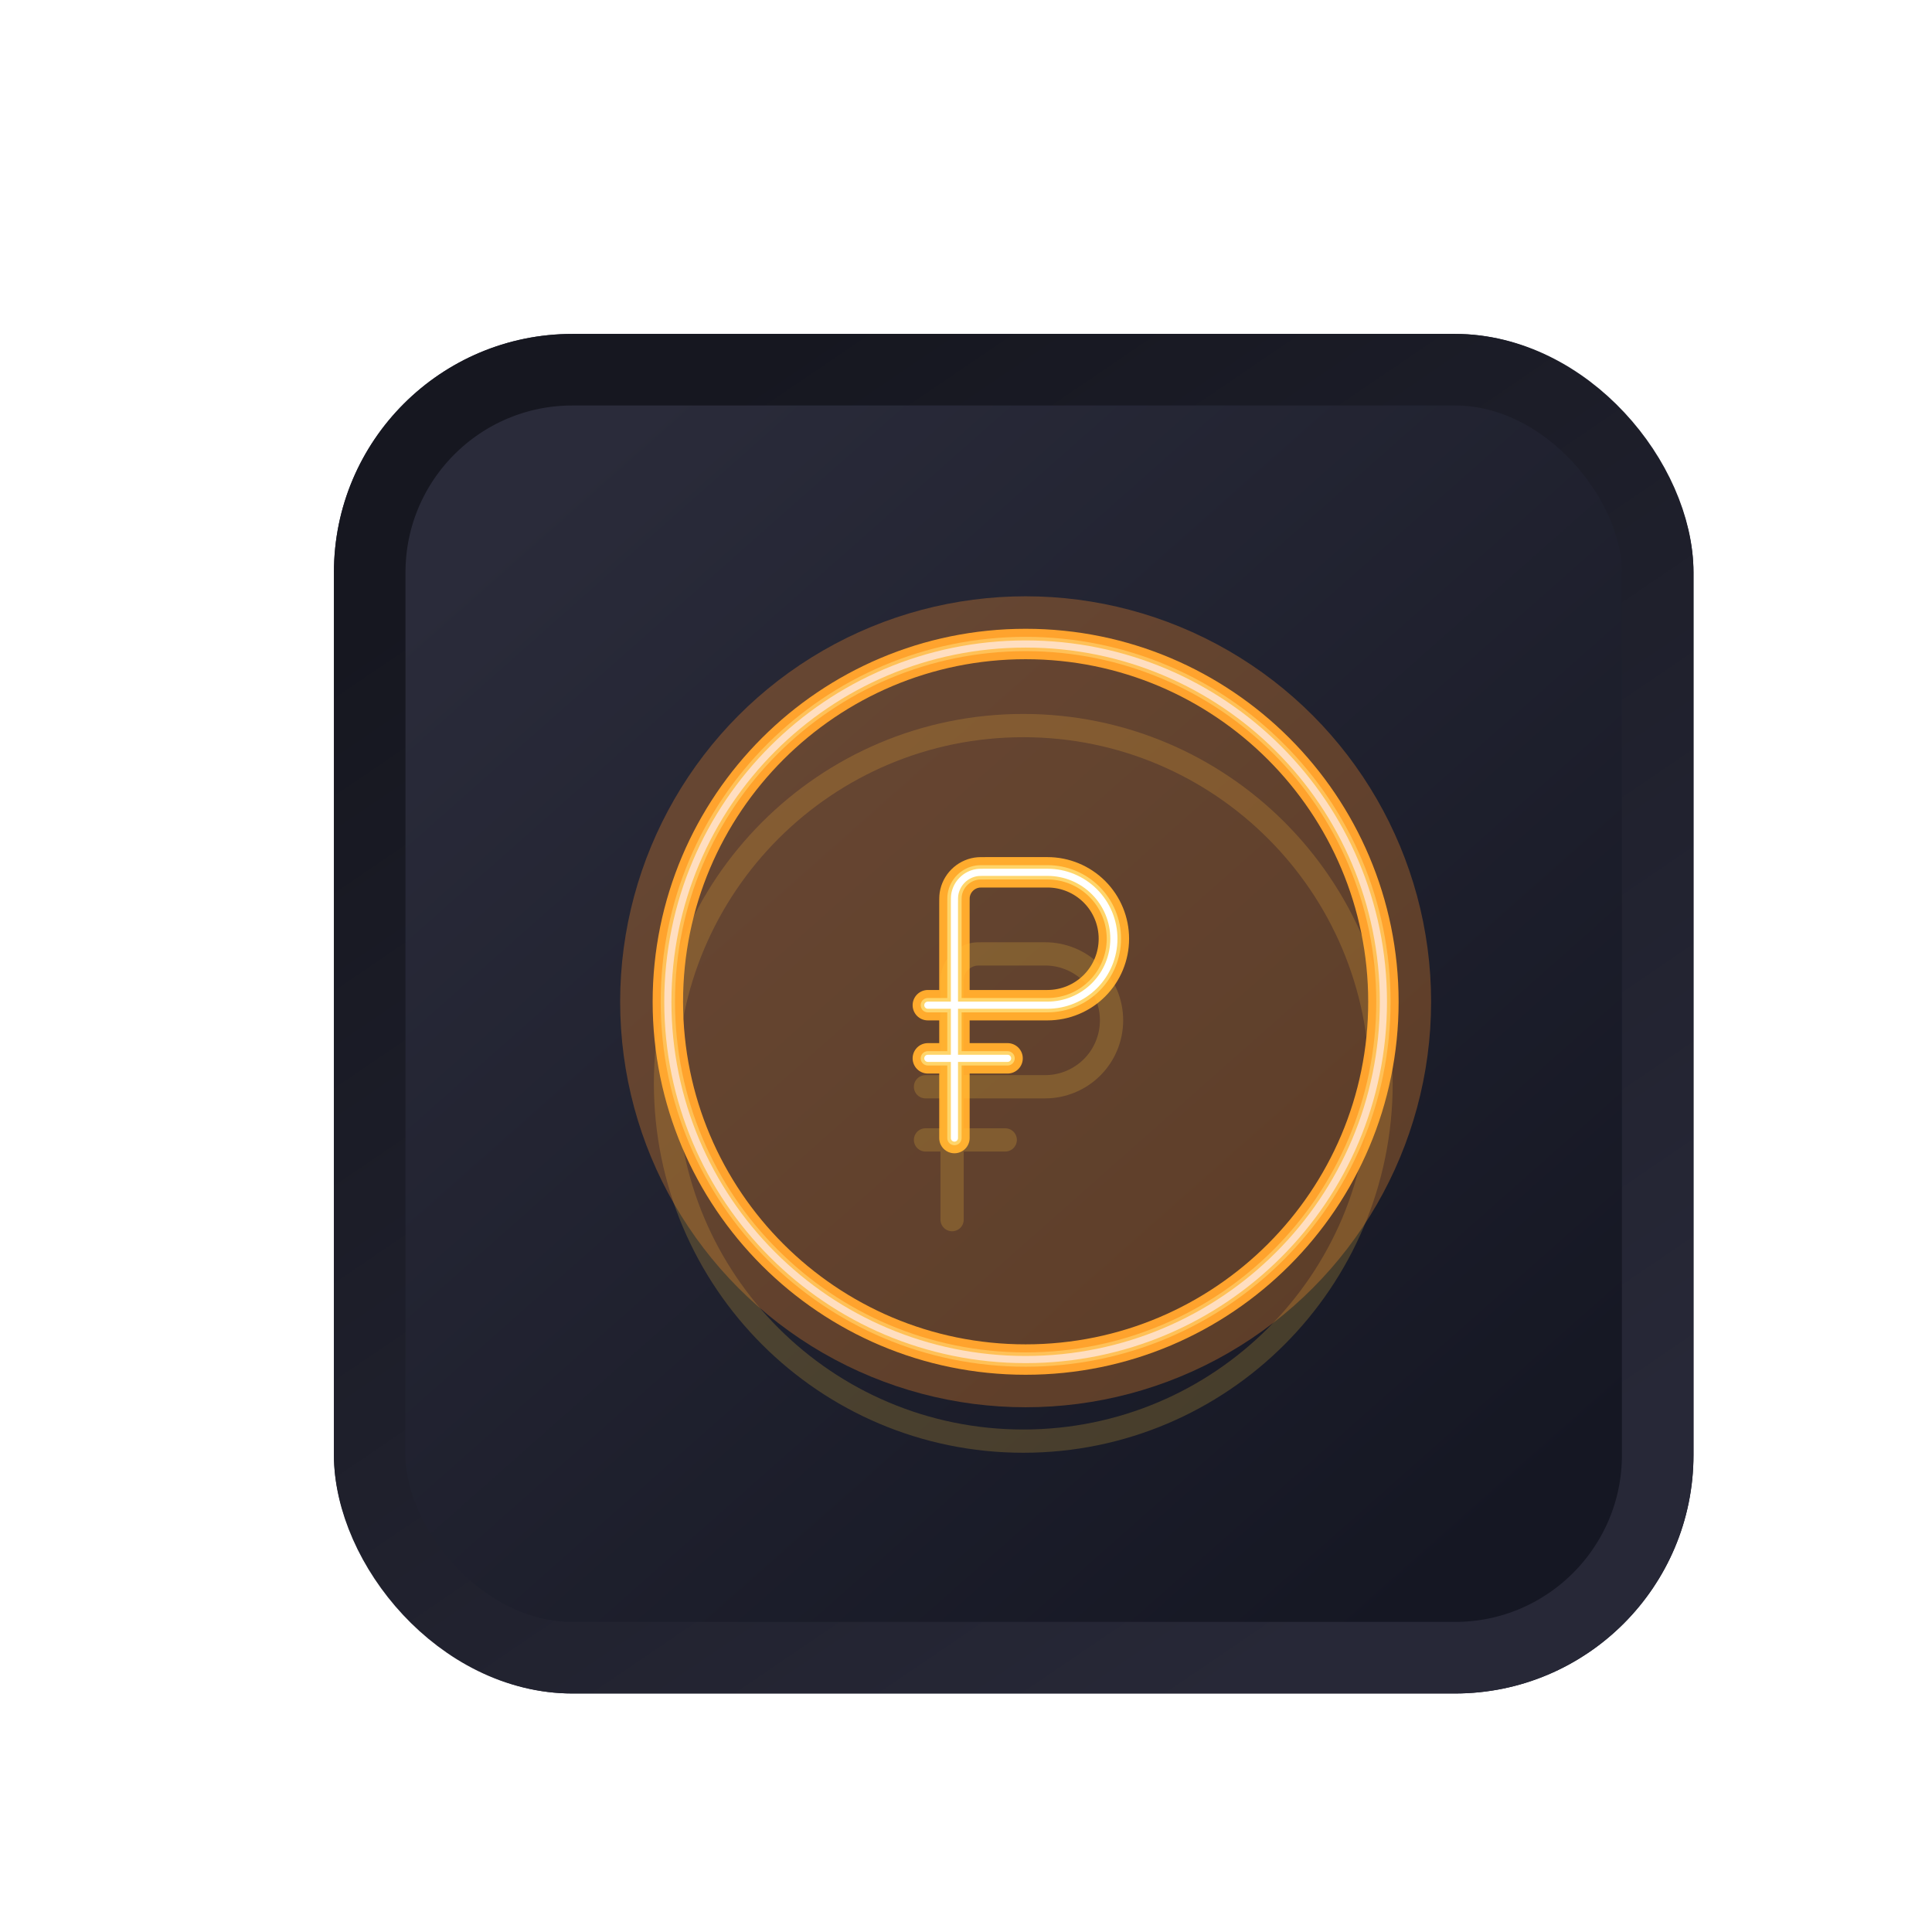 <?xml version="1.0" encoding="UTF-8"?> <svg xmlns="http://www.w3.org/2000/svg" width="81" height="81" viewBox="0 0 81 81" fill="none"> <g filter="url(#filter0_dd_102_1177)"> <rect x="14" y="14" width="57" height="57" rx="10" fill="url(#paint0_linear_102_1177)"></rect> <rect x="15.5" y="15.5" width="54" height="54" rx="8.5" stroke="url(#paint1_linear_102_1177)" stroke-width="3"></rect> </g> <g style="mix-blend-mode:hard-light" filter="url(#filter1_f_102_1177)"> <path d="M43 57C51.284 57 58 50.284 58 42C58 33.716 51.284 27 43 27C34.716 27 28 33.716 28 42C28 50.284 34.716 57 43 57Z" stroke="#FFAB2D" stroke-width="0.975"></path> </g> <g style="mix-blend-mode:hard-light" filter="url(#filter2_f_102_1177)"> <path d="M43 57C51.284 57 58 50.284 58 42C58 33.716 51.284 27 43 27C34.716 27 28 33.716 28 42C28 50.284 34.716 57 43 57Z" stroke="#FFAB2D" stroke-width="1.275"></path> </g> <g style="mix-blend-mode:hard-light" filter="url(#filter3_ddi_102_1177)"> <path d="M43 57C51.284 57 58 50.284 58 42C58 33.716 51.284 27 43 27C34.716 27 28 33.716 28 42C28 50.284 34.716 57 43 57Z" stroke="#FFC940" stroke-opacity="0.2" stroke-width="0.975"></path> </g> <g filter="url(#filter4_f_102_1177)"> <path d="M43 57C51.284 57 58 50.284 58 42C58 33.716 51.284 27 43 27C34.716 27 28 33.716 28 42C28 50.284 34.716 57 43 57Z" stroke="#FFD56A" stroke-width="0.6"></path> </g> <g filter="url(#filter5_f_102_1177)"> <path d="M43 57C51.284 57 58 50.284 58 42C58 33.716 51.284 27 43 27C34.716 27 28 33.716 28 42C28 50.284 34.716 57 43 57Z" stroke="white" stroke-width="0.3"></path> </g> <g style="mix-blend-mode:hard-light" filter="url(#filter6_f_102_1177)"> <circle cx="43" cy="42" r="17" fill="#FF922D" fill-opacity="0.3"></circle> </g> <g style="mix-blend-mode:hard-light" filter="url(#filter7_f_102_1177)"> <path d="M38.9 44.371H42.243M40.015 42.143V37.909C40.015 37.701 40.015 37.598 40.028 37.512C40.065 37.279 40.174 37.064 40.341 36.898C40.507 36.731 40.722 36.622 40.955 36.585C41.04 36.572 41.145 36.572 41.352 36.572H43.915C44.654 36.572 45.362 36.865 45.885 37.388C46.407 37.91 46.7 38.618 46.7 39.357C46.7 40.096 46.407 40.805 45.885 41.327C45.362 41.849 44.654 42.143 43.915 42.143H40.015ZM40.015 42.143V47.714M40.015 42.143H38.9" stroke="#FFAB2D" stroke-width="0.975" stroke-linecap="round"></path> </g> <g style="mix-blend-mode:hard-light" filter="url(#filter8_f_102_1177)"> <path d="M38.9 44.371H42.243M40.015 42.143V37.909C40.015 37.701 40.015 37.598 40.028 37.512C40.065 37.279 40.174 37.064 40.341 36.898C40.507 36.731 40.722 36.622 40.955 36.585C41.04 36.572 41.145 36.572 41.352 36.572H43.915C44.654 36.572 45.362 36.865 45.885 37.388C46.407 37.91 46.7 38.618 46.7 39.357C46.7 40.096 46.407 40.805 45.885 41.327C45.362 41.849 44.654 42.143 43.915 42.143H40.015ZM40.015 42.143V47.714M40.015 42.143H38.9" stroke="#FFAB2D" stroke-width="1.275" stroke-linecap="round"></path> </g> <g style="mix-blend-mode:hard-light" filter="url(#filter9_ddi_102_1177)"> <path d="M38.9 44.371H42.243M40.015 42.143V37.909C40.015 37.701 40.015 37.598 40.028 37.512C40.065 37.279 40.174 37.064 40.341 36.898C40.507 36.731 40.722 36.622 40.955 36.585C41.04 36.572 41.145 36.572 41.352 36.572H43.915C44.654 36.572 45.362 36.865 45.885 37.388C46.407 37.91 46.7 38.618 46.7 39.357C46.7 40.096 46.407 40.805 45.885 41.327C45.362 41.849 44.654 42.143 43.915 42.143H40.015ZM40.015 42.143V47.714M40.015 42.143H38.9" stroke="#FFC940" stroke-opacity="0.2" stroke-width="0.975" stroke-linecap="round"></path> </g> <g filter="url(#filter10_f_102_1177)"> <path d="M38.9 44.371H42.243M40.015 42.143V37.909C40.015 37.701 40.015 37.598 40.028 37.512C40.065 37.279 40.174 37.064 40.341 36.898C40.507 36.731 40.722 36.622 40.955 36.585C41.04 36.572 41.145 36.572 41.352 36.572H43.915C44.654 36.572 45.362 36.865 45.885 37.388C46.407 37.91 46.7 38.618 46.7 39.357C46.7 40.096 46.407 40.805 45.885 41.327C45.362 41.849 44.654 42.143 43.915 42.143H40.015ZM40.015 42.143V47.714M40.015 42.143H38.9" stroke="#FFD56A" stroke-width="0.6" stroke-linecap="round"></path> </g> <g filter="url(#filter11_f_102_1177)"> <path d="M38.9 44.371H42.243M40.015 42.143V37.909C40.015 37.701 40.015 37.598 40.028 37.512C40.065 37.279 40.174 37.064 40.341 36.898C40.507 36.731 40.722 36.622 40.955 36.585C41.04 36.572 41.145 36.572 41.352 36.572H43.915C44.654 36.572 45.362 36.865 45.885 37.388C46.407 37.91 46.7 38.618 46.7 39.357C46.7 40.096 46.407 40.805 45.885 41.327C45.362 41.849 44.654 42.143 43.915 42.143H40.015ZM40.015 42.143V47.714M40.015 42.143H38.9" stroke="white" stroke-width="0.3" stroke-linecap="round"></path> </g> <defs> <filter id="filter0_dd_102_1177" x="0" y="0" width="81" height="81" filterUnits="userSpaceOnUse" color-interpolation-filters="sRGB"> <feFlood flood-opacity="0" result="BackgroundImageFix"></feFlood> <feColorMatrix in="SourceAlpha" type="matrix" values="0 0 0 0 0 0 0 0 0 0 0 0 0 0 0 0 0 0 127 0" result="hardAlpha"></feColorMatrix> <feOffset dx="4" dy="4"></feOffset> <feGaussianBlur stdDeviation="3"></feGaussianBlur> <feComposite in2="hardAlpha" operator="out"></feComposite> <feColorMatrix type="matrix" values="0 0 0 0 0.077 0 0 0 0 0.08 0 0 0 0 0.117 0 0 0 1 0"></feColorMatrix> <feBlend mode="normal" in2="BackgroundImageFix" result="effect1_dropShadow_102_1177"></feBlend> <feColorMatrix in="SourceAlpha" type="matrix" values="0 0 0 0 0 0 0 0 0 0 0 0 0 0 0 0 0 0 127 0" result="hardAlpha"></feColorMatrix> <feOffset dx="-4" dy="-4"></feOffset> <feGaussianBlur stdDeviation="5"></feGaussianBlur> <feComposite in2="hardAlpha" operator="out"></feComposite> <feColorMatrix type="matrix" values="0 0 0 0 1 0 0 0 0 1 0 0 0 0 1 0 0 0 0.05 0"></feColorMatrix> <feBlend mode="normal" in2="effect1_dropShadow_102_1177" result="effect2_dropShadow_102_1177"></feBlend> <feBlend mode="normal" in="SourceGraphic" in2="effect2_dropShadow_102_1177" result="shape"></feBlend> </filter> <filter id="filter1_f_102_1177" x="20.762" y="19.762" width="44.477" height="44.475" filterUnits="userSpaceOnUse" color-interpolation-filters="sRGB"> <feFlood flood-opacity="0" result="BackgroundImageFix"></feFlood> <feBlend mode="normal" in="SourceGraphic" in2="BackgroundImageFix" result="shape"></feBlend> <feGaussianBlur stdDeviation="3.375" result="effect1_foregroundBlur_102_1177"></feGaussianBlur> </filter> <filter id="filter2_f_102_1177" x="25.113" y="24.113" width="35.773" height="35.775" filterUnits="userSpaceOnUse" color-interpolation-filters="sRGB"> <feFlood flood-opacity="0" result="BackgroundImageFix"></feFlood> <feBlend mode="normal" in="SourceGraphic" in2="BackgroundImageFix" result="shape"></feBlend> <feGaussianBlur stdDeviation="1.125" result="effect1_foregroundBlur_102_1177"></feGaussianBlur> </filter> <filter id="filter3_ddi_102_1177" x="24.587" y="25.837" width="36.827" height="36.825" filterUnits="userSpaceOnUse" color-interpolation-filters="sRGB"> <feFlood flood-opacity="0" result="BackgroundImageFix"></feFlood> <feColorMatrix in="SourceAlpha" type="matrix" values="0 0 0 0 0 0 0 0 0 0 0 0 0 0 0 0 0 0 127 0" result="hardAlpha"></feColorMatrix> <feOffset dy="0.975"></feOffset> <feGaussianBlur stdDeviation="0.375"></feGaussianBlur> <feColorMatrix type="matrix" values="0 0 0 0 0.224 0 0 0 0 0.15 0 0 0 0 0 0 0 0 0.7 0"></feColorMatrix> <feBlend mode="multiply" in2="BackgroundImageFix" result="effect1_dropShadow_102_1177"></feBlend> <feColorMatrix in="SourceAlpha" type="matrix" values="0 0 0 0 0 0 0 0 0 0 0 0 0 0 0 0 0 0 127 0" result="hardAlpha"></feColorMatrix> <feOffset dy="2.25"></feOffset> <feGaussianBlur stdDeviation="1.462"></feGaussianBlur> <feColorMatrix type="matrix" values="0 0 0 0 0.56 0 0 0 0 0.44 0 0 0 0 0 0 0 0 1 0"></feColorMatrix> <feBlend mode="color-dodge" in2="effect1_dropShadow_102_1177" result="effect2_dropShadow_102_1177"></feBlend> <feBlend mode="normal" in="SourceGraphic" in2="effect2_dropShadow_102_1177" result="shape"></feBlend> <feColorMatrix in="SourceAlpha" type="matrix" values="0 0 0 0 0 0 0 0 0 0 0 0 0 0 0 0 0 0 127 0" result="hardAlpha"></feColorMatrix> <feOffset dx="-0.098" dy="0.195"></feOffset> <feGaussianBlur stdDeviation="0.049"></feGaussianBlur> <feComposite in2="hardAlpha" operator="arithmetic" k2="-1" k3="1"></feComposite> <feColorMatrix type="matrix" values="0 0 0 0 1 0 0 0 0 1 0 0 0 0 1 0 0 0 0.5 0"></feColorMatrix> <feBlend mode="normal" in2="shape" result="effect3_innerShadow_102_1177"></feBlend> </filter> <filter id="filter4_f_102_1177" x="27.549" y="26.55" width="30.902" height="30.9" filterUnits="userSpaceOnUse" color-interpolation-filters="sRGB"> <feFlood flood-opacity="0" result="BackgroundImageFix"></feFlood> <feBlend mode="normal" in="SourceGraphic" in2="BackgroundImageFix" result="shape"></feBlend> <feGaussianBlur stdDeviation="0.075" result="effect1_foregroundBlur_102_1177"></feGaussianBlur> </filter> <filter id="filter5_f_102_1177" x="27.75" y="26.75" width="30.501" height="30.5" filterUnits="userSpaceOnUse" color-interpolation-filters="sRGB"> <feFlood flood-opacity="0" result="BackgroundImageFix"></feFlood> <feBlend mode="normal" in="SourceGraphic" in2="BackgroundImageFix" result="shape"></feBlend> <feGaussianBlur stdDeviation="0.05" result="effect1_foregroundBlur_102_1177"></feGaussianBlur> </filter> <filter id="filter6_f_102_1177" x="6" y="5" width="74" height="74" filterUnits="userSpaceOnUse" color-interpolation-filters="sRGB"> <feFlood flood-opacity="0" result="BackgroundImageFix"></feFlood> <feBlend mode="normal" in="SourceGraphic" in2="BackgroundImageFix" result="shape"></feBlend> <feGaussianBlur stdDeviation="10" result="effect1_foregroundBlur_102_1177"></feGaussianBlur> </filter> <filter id="filter7_f_102_1177" x="31.662" y="29.334" width="22.275" height="25.618" filterUnits="userSpaceOnUse" color-interpolation-filters="sRGB"> <feFlood flood-opacity="0" result="BackgroundImageFix"></feFlood> <feBlend mode="normal" in="SourceGraphic" in2="BackgroundImageFix" result="shape"></feBlend> <feGaussianBlur stdDeviation="3.375" result="effect1_foregroundBlur_102_1177"></feGaussianBlur> </filter> <filter id="filter8_f_102_1177" x="36.014" y="33.684" width="13.574" height="16.918" filterUnits="userSpaceOnUse" color-interpolation-filters="sRGB"> <feFlood flood-opacity="0" result="BackgroundImageFix"></feFlood> <feBlend mode="normal" in="SourceGraphic" in2="BackgroundImageFix" result="shape"></feBlend> <feGaussianBlur stdDeviation="1.125" result="effect1_foregroundBlur_102_1177"></feGaussianBlur> </filter> <filter id="filter9_ddi_102_1177" x="35.487" y="35.409" width="14.625" height="17.968" filterUnits="userSpaceOnUse" color-interpolation-filters="sRGB"> <feFlood flood-opacity="0" result="BackgroundImageFix"></feFlood> <feColorMatrix in="SourceAlpha" type="matrix" values="0 0 0 0 0 0 0 0 0 0 0 0 0 0 0 0 0 0 127 0" result="hardAlpha"></feColorMatrix> <feOffset dy="0.975"></feOffset> <feGaussianBlur stdDeviation="0.375"></feGaussianBlur> <feColorMatrix type="matrix" values="0 0 0 0 0.224 0 0 0 0 0.15 0 0 0 0 0 0 0 0 0.7 0"></feColorMatrix> <feBlend mode="multiply" in2="BackgroundImageFix" result="effect1_dropShadow_102_1177"></feBlend> <feColorMatrix in="SourceAlpha" type="matrix" values="0 0 0 0 0 0 0 0 0 0 0 0 0 0 0 0 0 0 127 0" result="hardAlpha"></feColorMatrix> <feOffset dy="2.25"></feOffset> <feGaussianBlur stdDeviation="1.462"></feGaussianBlur> <feColorMatrix type="matrix" values="0 0 0 0 0.56 0 0 0 0 0.44 0 0 0 0 0 0 0 0 1 0"></feColorMatrix> <feBlend mode="color-dodge" in2="effect1_dropShadow_102_1177" result="effect2_dropShadow_102_1177"></feBlend> <feBlend mode="normal" in="SourceGraphic" in2="effect2_dropShadow_102_1177" result="shape"></feBlend> <feColorMatrix in="SourceAlpha" type="matrix" values="0 0 0 0 0 0 0 0 0 0 0 0 0 0 0 0 0 0 127 0" result="hardAlpha"></feColorMatrix> <feOffset dx="-0.098" dy="0.195"></feOffset> <feGaussianBlur stdDeviation="0.049"></feGaussianBlur> <feComposite in2="hardAlpha" operator="arithmetic" k2="-1" k3="1"></feComposite> <feColorMatrix type="matrix" values="0 0 0 0 1 0 0 0 0 1 0 0 0 0 1 0 0 0 0.5 0"></feColorMatrix> <feBlend mode="normal" in2="shape" result="effect3_innerShadow_102_1177"></feBlend> </filter> <filter id="filter10_f_102_1177" x="38.45" y="36.121" width="8.7" height="12.043" filterUnits="userSpaceOnUse" color-interpolation-filters="sRGB"> <feFlood flood-opacity="0" result="BackgroundImageFix"></feFlood> <feBlend mode="normal" in="SourceGraphic" in2="BackgroundImageFix" result="shape"></feBlend> <feGaussianBlur stdDeviation="0.075" result="effect1_foregroundBlur_102_1177"></feGaussianBlur> </filter> <filter id="filter11_f_102_1177" x="38.65" y="36.322" width="8.3" height="11.643" filterUnits="userSpaceOnUse" color-interpolation-filters="sRGB"> <feFlood flood-opacity="0" result="BackgroundImageFix"></feFlood> <feBlend mode="normal" in="SourceGraphic" in2="BackgroundImageFix" result="shape"></feBlend> <feGaussianBlur stdDeviation="0.05" result="effect1_foregroundBlur_102_1177"></feGaussianBlur> </filter> <linearGradient id="paint0_linear_102_1177" x1="21.6" y1="21.6" x2="60.867" y2="65.933" gradientUnits="userSpaceOnUse"> <stop stop-color="#2A2B3A"></stop> <stop offset="1" stop-color="#151723"></stop> </linearGradient> <linearGradient id="paint1_linear_102_1177" x1="26.033" y1="19.067" x2="58.333" y2="66.567" gradientUnits="userSpaceOnUse"> <stop stop-color="#161720"></stop> <stop offset="1" stop-color="#272837"></stop> </linearGradient> </defs> </svg> 